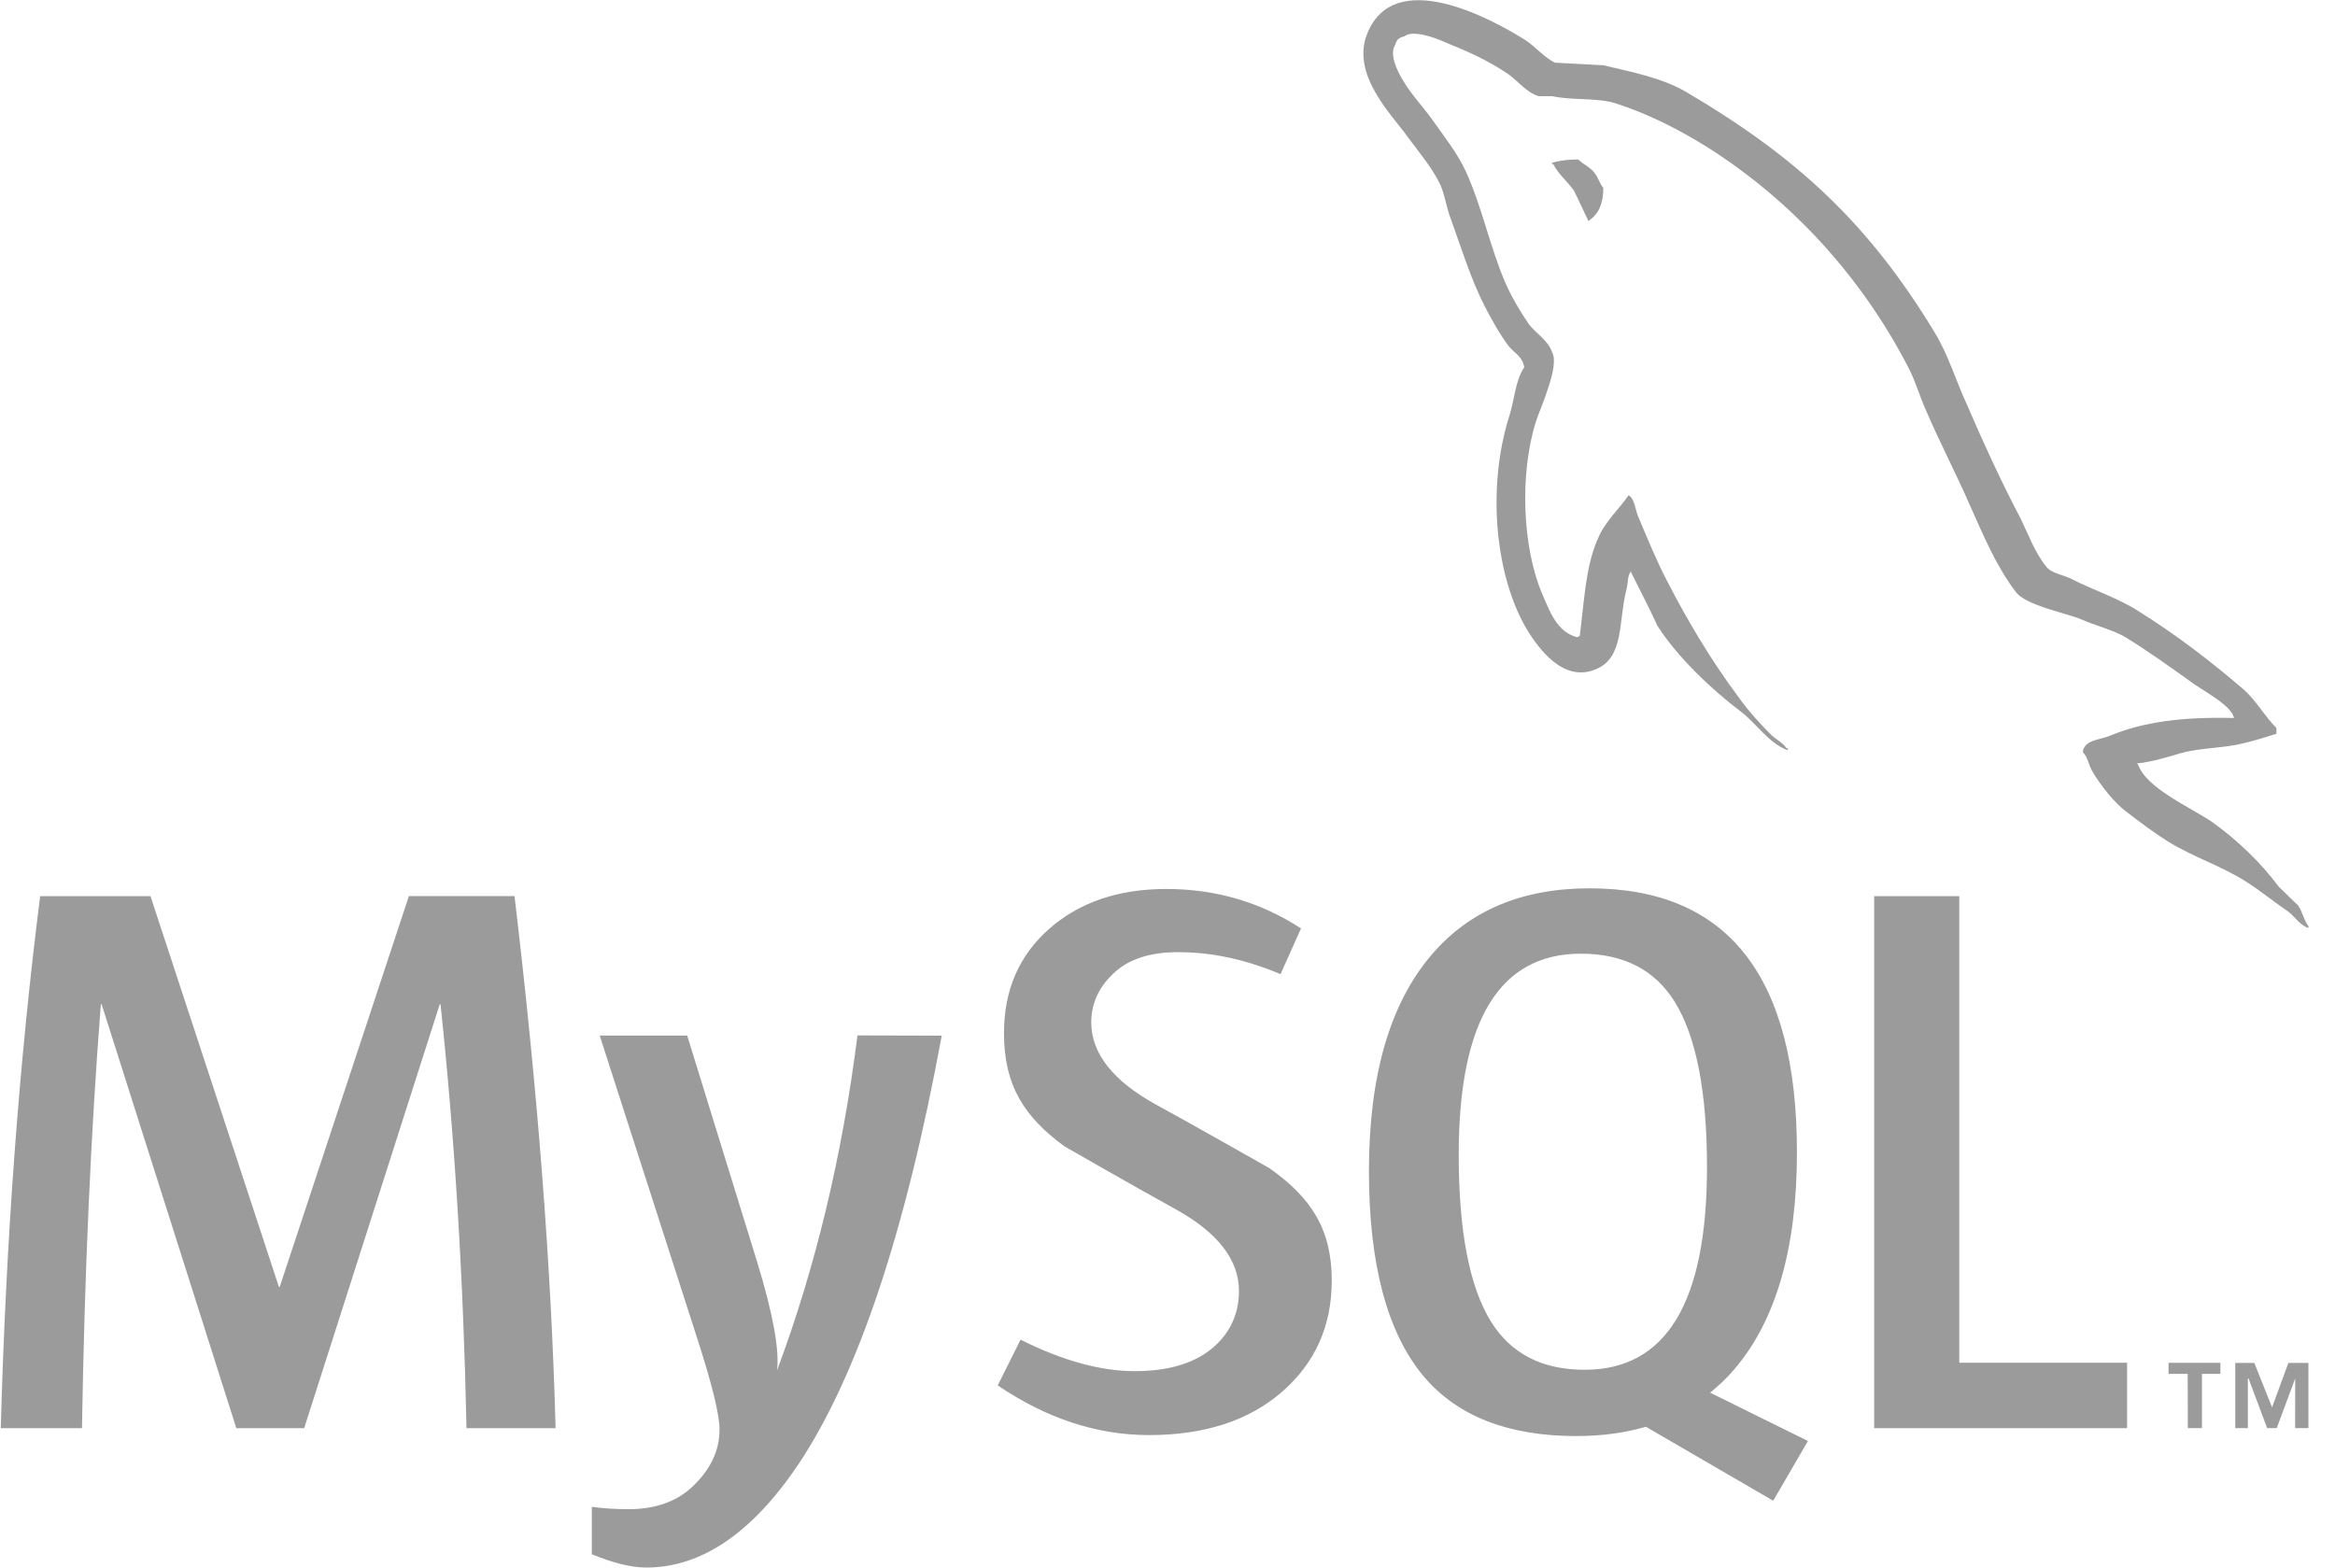 <?xml version="1.0" encoding="UTF-8"?>
<svg width="67px" height="45px" viewBox="0 0 67 45" version="1.1" xmlns="http://www.w3.org/2000/svg" xmlns:xlink="http://www.w3.org/1999/xlink">
    <!-- Generator: Sketch 52.1 (67048) - http://www.bohemiancoding.com/sketch -->
    <title>mysql</title>
    <desc>Created with Sketch.</desc>
    <g id="Page-1" stroke="none" stroke-width="1" fill="none" fill-rule="evenodd">
        <g id="mysql" fill="#9B9B9B" fill-rule="nonzero">
            <path d="M15.942,40.985 L13.386,40.985 C13.296,36.672 13.045,32.616 12.64,28.819 L12.618,28.819 L8.728,40.985 L6.781,40.985 L2.916,28.819 L2.894,28.819 C2.608,32.466 2.426,36.523 2.352,40.985 L0.022,40.985 C0.172,35.556 0.55,30.468 1.152,25.718 L4.318,25.718 L8.004,36.934 L8.025,36.934 L11.733,25.715 L14.763,25.715 C15.427,31.282 15.819,36.37 15.942,40.985 Z M27.022,29.72 C25.982,35.366 24.61,39.468 22.906,42.027 C21.577,43.998 20.123,44.984 18.542,44.984 C18.12,44.984 17.6,44.856 16.982,44.603 L16.982,43.241 C17.284,43.285 17.638,43.309 18.044,43.309 C18.784,43.309 19.377,43.105 19.832,42.697 C20.374,42.201 20.646,41.641 20.646,41.025 C20.646,40.601 20.434,39.735 20.012,38.426 L17.208,29.717 L19.718,29.717 L21.73,36.229 C22.181,37.707 22.369,38.739 22.296,39.327 C23.396,36.387 24.166,33.182 24.604,29.714 L27.022,29.72 Z" id="Shape"></path>
            <path d="M61.034,40.985 L53.777,40.985 L53.777,25.718 L56.219,25.718 L56.219,39.106 L61.034,39.106 L61.034,40.985 Z M51.877,41.352 L49.07,39.966 C49.318,39.762 49.557,39.542 49.772,39.286 C50.965,37.884 51.561,35.812 51.561,33.068 C51.561,28.018 49.579,25.492 45.613,25.492 C43.669,25.492 42.152,26.132 41.066,27.414 C39.874,28.816 39.28,30.882 39.28,33.61 C39.28,36.294 39.809,38.262 40.862,39.512 C41.828,40.644 43.282,41.211 45.229,41.211 C45.956,41.211 46.62,41.121 47.227,40.944 L50.88,43.067 L51.877,41.352 Z M42.784,37.93 C42.166,36.936 41.856,35.338 41.856,33.136 C41.856,29.292 43.024,27.368 45.362,27.368 C46.584,27.368 47.48,27.828 48.052,28.745 C48.67,29.741 48.98,31.323 48.98,33.495 C48.98,37.372 47.812,39.308 45.474,39.308 C44.254,39.31 43.358,38.85 42.784,37.93 Z M38.213,36.751 C38.213,38.047 37.74,39.109 36.789,39.939 C35.839,40.767 34.565,41.183 32.97,41.183 C31.478,41.183 30.03,40.707 28.628,39.757 L29.284,38.445 C30.49,39.049 31.582,39.348 32.562,39.348 C33.482,39.348 34.201,39.144 34.721,38.741 C35.24,38.336 35.551,37.767 35.551,37.045 C35.551,36.139 34.919,35.363 33.757,34.715 C32.687,34.127 30.547,32.899 30.547,32.899 C29.387,32.053 28.808,31.146 28.808,29.652 C28.808,28.413 29.24,27.417 30.106,26.654 C30.975,25.892 32.093,25.511 33.466,25.511 C34.884,25.511 36.172,25.889 37.331,26.643 L36.743,27.956 C35.75,27.534 34.772,27.324 33.806,27.324 C33.025,27.324 32.42,27.512 31.998,27.89 C31.574,28.266 31.312,28.748 31.312,29.338 C31.312,30.242 31.957,31.026 33.15,31.688 C34.233,32.276 36.427,33.525 36.427,33.525 C37.62,34.369 38.213,35.27 38.213,36.751 Z" id="Shape"></path>
            <path d="M64.1,20.605 C62.624,20.567 61.481,20.717 60.52,21.123 C60.242,21.234 59.801,21.234 59.763,21.583 C59.913,21.73 59.929,21.969 60.06,22.173 C60.28,22.541 60.667,23.039 61.018,23.298 C61.405,23.594 61.794,23.888 62.2,24.144 C62.918,24.588 63.73,24.847 64.429,25.288 C64.838,25.544 65.24,25.878 65.649,26.153 C65.85,26.3 65.978,26.54 66.237,26.632 L66.237,26.575 C66.106,26.409 66.071,26.17 65.943,25.985 L65.39,25.451 C64.854,24.732 64.19,24.103 63.474,23.589 C62.883,23.183 61.593,22.628 61.353,21.947 L61.315,21.909 C61.721,21.871 62.202,21.724 62.589,21.61 C63.218,21.444 63.789,21.482 64.432,21.316 C64.729,21.242 65.023,21.15 65.319,21.057 L65.319,20.891 C64.985,20.559 64.748,20.118 64.397,19.802 C63.457,18.991 62.423,18.199 61.353,17.534 C60.781,17.164 60.044,16.927 59.434,16.612 C59.213,16.5 58.843,16.446 58.715,16.26 C58.383,15.855 58.198,15.321 57.958,14.839 C57.425,13.827 56.907,12.7 56.447,11.63 C56.115,10.911 55.911,10.192 55.505,9.528 C53.605,6.392 51.539,4.495 48.368,2.63 C47.687,2.24 46.876,2.077 46.007,1.873 L44.624,1.799 C44.33,1.669 44.034,1.32 43.775,1.154 C42.721,0.49 40.013,-0.947 39.237,0.95 C38.739,2.151 39.975,3.329 40.399,3.939 C40.712,4.361 41.118,4.843 41.338,5.322 C41.469,5.635 41.505,5.967 41.635,6.299 C41.929,7.111 42.207,8.015 42.593,8.771 C42.795,9.158 43.015,9.564 43.274,9.912 C43.421,10.116 43.68,10.206 43.737,10.541 C43.481,10.908 43.459,11.464 43.312,11.924 C42.648,14.009 42.907,16.59 43.848,18.123 C44.142,18.583 44.845,19.598 45.784,19.209 C46.614,18.877 46.432,17.826 46.672,16.903 C46.726,16.68 46.691,16.535 46.802,16.388 L46.802,16.424 C47.058,16.941 47.319,17.436 47.556,17.954 C48.128,18.858 49.124,19.797 49.955,20.423 C50.396,20.758 50.747,21.327 51.299,21.531 L51.299,21.476 L51.264,21.476 C51.152,21.31 50.989,21.237 50.842,21.109 C50.51,20.777 50.14,20.371 49.884,20.004 C49.111,18.969 48.427,17.826 47.82,16.644 C47.524,16.073 47.268,15.446 47.028,14.875 C46.917,14.654 46.917,14.322 46.731,14.211 C46.454,14.616 46.051,14.967 45.847,15.463 C45.495,16.258 45.46,17.235 45.329,18.25 L45.256,18.286 C44.668,18.139 44.464,17.532 44.24,17.015 C43.688,15.705 43.595,13.601 44.074,12.09 C44.202,11.703 44.758,10.486 44.537,10.116 C44.426,9.762 44.058,9.564 43.854,9.283 C43.617,8.935 43.356,8.491 43.19,8.104 C42.746,7.073 42.525,5.929 42.049,4.895 C41.826,4.413 41.439,3.917 41.126,3.474 C40.775,2.975 40.388,2.624 40.111,2.036 C40.018,1.832 39.89,1.503 40.037,1.282 C40.073,1.135 40.149,1.078 40.296,1.043 C40.535,0.841 41.219,1.097 41.458,1.209 C42.142,1.486 42.713,1.742 43.285,2.132 C43.544,2.317 43.821,2.668 44.151,2.76 L44.54,2.76 C45.128,2.888 45.792,2.796 46.348,2.962 C47.325,3.275 48.21,3.738 49.005,4.233 C51.419,5.766 53.412,7.941 54.757,10.544 C54.977,10.968 55.073,11.355 55.274,11.799 C55.663,12.702 56.142,13.625 56.529,14.51 C56.916,15.376 57.286,16.26 57.838,16.982 C58.113,17.368 59.224,17.573 59.72,17.774 C60.087,17.94 60.662,18.087 60.991,18.289 C61.62,18.675 62.243,19.119 62.834,19.544 C63.123,19.775 64.045,20.235 64.1,20.605 M45.286,4.576 C45.03,4.574 44.777,4.603 44.532,4.669 L44.532,4.707 L44.567,4.707 C44.717,5.001 44.973,5.205 45.158,5.464 C45.308,5.76 45.436,6.052 45.58,6.348 L45.615,6.313 C45.877,6.128 46.005,5.834 46.005,5.39 C45.893,5.26 45.874,5.132 45.781,5.004 C45.672,4.816 45.433,4.723 45.286,4.576" id="Shape"></path>
            <path d="M65.856,40.982 L66.237,40.982 L66.237,39.112 L65.662,39.112 L65.194,40.388 L64.685,39.112 L64.138,39.112 L64.138,40.982 L64.5,40.982 L64.5,39.558 L64.519,39.558 L65.053,40.982 L65.328,40.982 L65.858,39.558 L65.856,40.982 Z M62.777,40.982 L63.182,40.982 L63.182,39.427 L63.711,39.427 L63.711,39.109 L62.224,39.109 L62.224,39.427 L62.774,39.427 L62.777,40.982 Z" id="Shape"></path>
        </g>
    </g>
</svg>